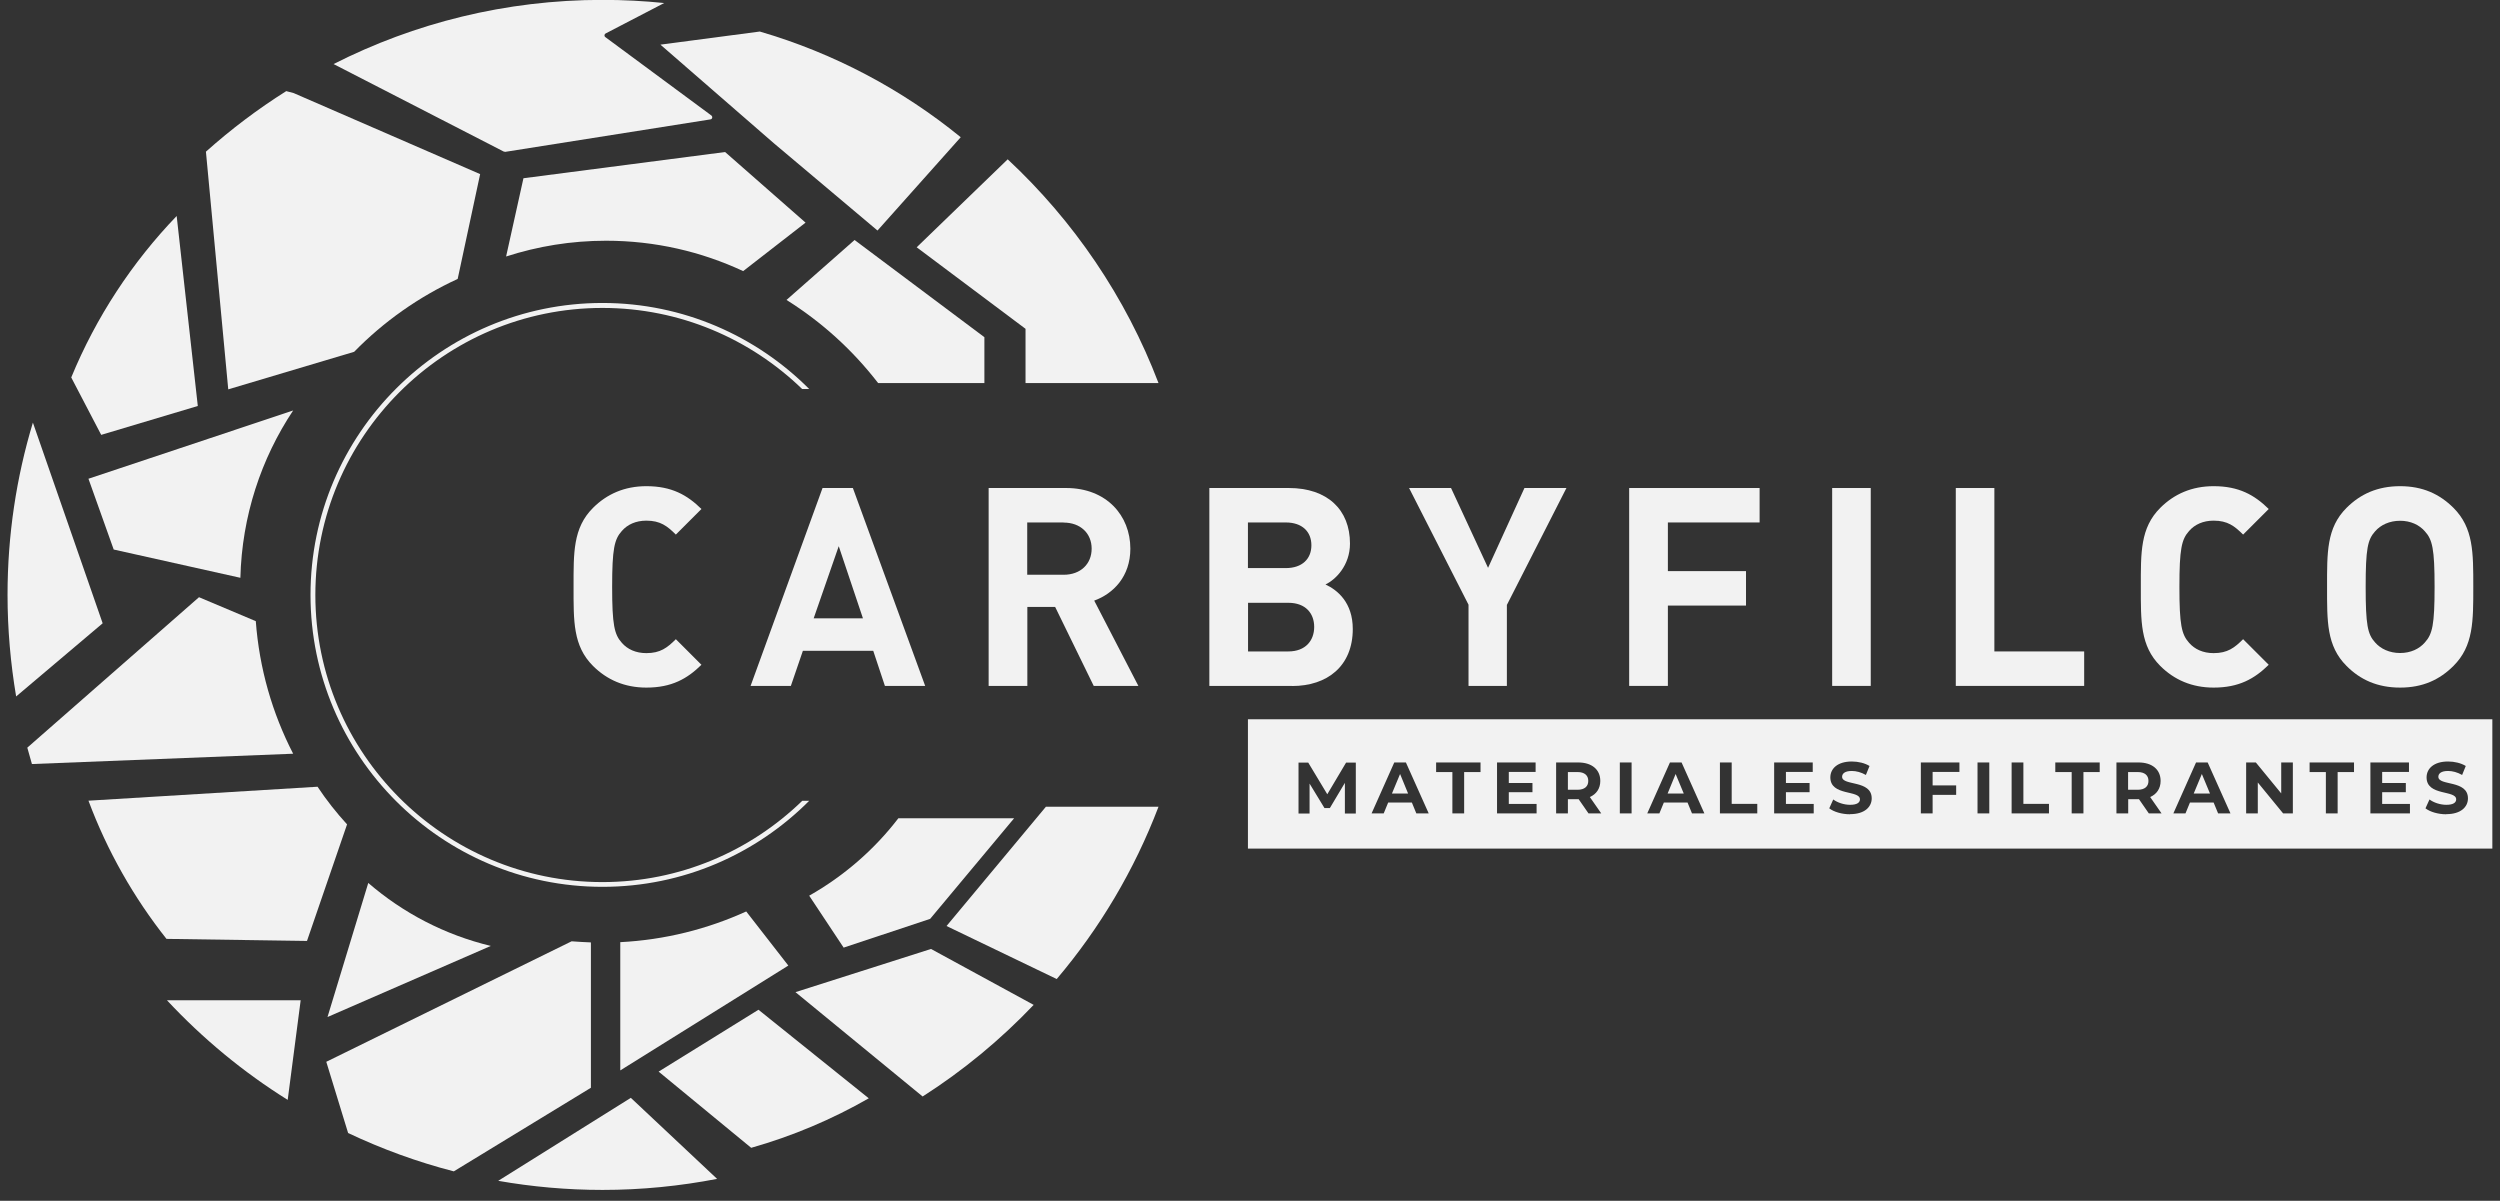<svg xmlns="http://www.w3.org/2000/svg" width="127" height="61" viewBox="0 0 127 61" fill="none"><rect x="0" y="0" width="127" height="61" fill="#333333" stroke="none"/><g clip-path="url(#clip0_967_2146)"><path d="M40.749 40.687C38.123 43.233 34.542 44.81 30.604 44.81C22.56 44.81 16.02 38.271 16.02 30.227C16.02 22.183 22.56 15.643 30.604 15.643C34.542 15.643 38.117 17.215 40.749 19.761H41.107C38.419 17.067 34.703 15.391 30.604 15.391C22.424 15.391 15.774 22.048 15.774 30.221C15.774 38.394 22.431 45.051 30.604 45.051C34.703 45.051 38.419 43.38 41.107 40.681H40.749V40.687Z" fill="#F2F2F2"></path><path d="M25.648 7.717L36.09 6.065C36.188 6.053 36.213 5.929 36.139 5.868L30.752 1.886C30.684 1.837 30.696 1.738 30.764 1.701L33.741 0.154C32.712 0.049 31.664 -0.006 30.61 -0.006C25.691 -0.006 21.05 1.171 16.945 3.254L25.587 7.698C25.587 7.698 25.63 7.711 25.654 7.711L25.648 7.717Z" fill="#F2F2F2"></path><path d="M37.748 13.776L40.922 11.31L36.835 7.723L26.591 9.055L25.71 13.03C27.312 12.512 29.014 12.229 30.789 12.229C33.279 12.229 35.633 12.784 37.748 13.77V13.776Z" fill="#F2F2F2"></path><path d="M39.307 7.273L44.577 11.711L48.805 6.971C45.834 4.549 42.377 2.706 38.598 1.602L33.55 2.268L39.307 7.273Z" fill="#F2F2F2"></path><path d="M44.602 19.459H50.007V17.129L43.412 12.192L39.954 15.237C41.748 16.359 43.32 17.789 44.608 19.459H44.602Z" fill="#F2F2F2"></path><path d="M52.097 16.704V19.459H58.852C57.188 15.095 54.544 11.218 51.191 8.093L46.568 12.562L52.097 16.704Z" fill="#F2F2F2"></path><path d="M17.999 17.863C19.497 16.334 21.278 15.076 23.25 14.17L24.391 8.845L14.917 4.728L14.541 4.629C13.093 5.541 11.73 6.571 10.461 7.705L11.595 19.779L17.999 17.869V17.863Z" fill="#F2F2F2"></path><path d="M10.048 20.624L8.975 10.972C6.713 13.326 4.882 16.106 3.619 19.175L5.141 22.091L10.048 20.624Z" fill="#F2F2F2"></path><path d="M4.494 24.322L5.776 27.916L12.211 29.352C12.291 26.214 13.265 23.299 14.892 20.852L4.488 24.322H4.494Z" fill="#F2F2F2"></path><path d="M1.671 21.468C0.833 24.242 0.383 27.176 0.383 30.221C0.383 31.977 0.537 33.703 0.82 35.38L5.215 31.663L1.671 21.468Z" fill="#F2F2F2"></path><path d="M13 31.558L10.109 30.338L1.387 37.981C1.461 38.258 1.542 38.536 1.622 38.813L14.892 38.289C13.838 36.243 13.173 33.968 12.994 31.552L13 31.558Z" fill="#F2F2F2"></path><path d="M17.635 41.883C17.087 41.285 16.581 40.644 16.131 39.966L4.494 40.675C5.449 43.233 6.793 45.593 8.457 47.695L15.595 47.8L17.629 41.883H17.635Z" fill="#F2F2F2"></path><path d="M16.637 51.665L24.933 48.053C22.597 47.492 20.471 46.376 18.708 44.854L16.637 51.665Z" fill="#F2F2F2"></path><path d="M8.482 50.814C10.294 52.756 12.353 54.463 14.615 55.874L15.274 50.814H8.482Z" fill="#F2F2F2"></path><path d="M30.012 47.874C29.685 47.861 29.359 47.843 29.038 47.818L16.575 53.939L17.684 57.557C19.392 58.365 21.186 59.024 23.053 59.505L30.018 55.258V47.88L30.012 47.874Z" fill="#F2F2F2"></path><path d="M25.309 59.986C27.029 60.288 28.798 60.448 30.61 60.448C32.601 60.448 34.548 60.251 36.428 59.887L32.046 55.77L25.309 59.986Z" fill="#F2F2F2"></path><path d="M31.51 54.377L40.047 49.051L37.908 46.302C35.942 47.196 33.784 47.745 31.51 47.862V54.377Z" fill="#F2F2F2"></path><path d="M33.458 54.438L38.16 58.309C40.269 57.711 42.272 56.861 44.133 55.794L38.53 51.295L33.458 54.438Z" fill="#F2F2F2"></path><path d="M40.41 50.401L46.87 55.702C48.935 54.383 50.827 52.817 52.51 51.048L47.295 48.207L40.41 50.401Z" fill="#F2F2F2"></path><path d="M41.107 45.501L42.857 48.139L47.252 46.678L51.517 41.568H45.637C44.411 43.165 42.87 44.502 41.107 45.501Z" fill="#F2F2F2"></path><path d="M53.126 40.989L48.084 47.042L53.681 49.735C55.869 47.153 57.626 44.2 58.852 40.983H53.126V40.989Z" fill="#F2F2F2"></path><path d="M32.835 34.93C31.732 34.93 30.832 34.535 30.123 33.827C29.106 32.81 29.137 31.552 29.137 29.814C29.137 28.076 29.106 26.819 30.123 25.802C30.832 25.093 31.732 24.698 32.835 24.698C34.123 24.698 34.912 25.148 35.633 25.857L34.333 27.157C33.895 26.72 33.544 26.449 32.835 26.449C32.299 26.449 31.873 26.646 31.59 26.973C31.208 27.398 31.097 27.879 31.097 29.814C31.097 31.75 31.208 32.23 31.59 32.656C31.873 32.982 32.299 33.179 32.835 33.179C33.544 33.179 33.895 32.908 34.333 32.471L35.633 33.771C34.912 34.48 34.123 34.93 32.835 34.93Z" fill="#F2F2F2"></path><path d="M44.953 34.844L44.361 33.062H40.786L40.176 34.844H38.13L41.785 24.791H43.326L46.999 34.844H44.953ZM42.605 27.755L41.335 31.41H43.837L42.611 27.755H42.605Z" fill="#F2F2F2"></path><path d="M55.561 34.844L53.601 30.831H52.189V34.844H50.223V24.791H54.162C56.208 24.791 57.422 26.19 57.422 27.872C57.422 29.284 56.559 30.159 55.586 30.511L57.829 34.844H55.555H55.561ZM54.032 26.541H52.183V29.198H54.032C54.895 29.198 55.456 28.649 55.456 27.872C55.456 27.096 54.889 26.547 54.032 26.547V26.541Z" fill="#F2F2F2"></path><path d="M65.645 34.844H61.435V24.791H65.472C67.432 24.791 68.579 25.894 68.579 27.614C68.579 28.729 67.845 29.45 67.334 29.691C67.944 29.974 68.721 30.609 68.721 31.953C68.721 33.833 67.432 34.85 65.639 34.85L65.645 34.844ZM65.318 26.541H63.395V28.859H65.318C66.15 28.859 66.619 28.39 66.619 27.7C66.619 27.009 66.15 26.541 65.318 26.541ZM65.448 30.622H63.401V33.093H65.448C66.335 33.093 66.761 32.526 66.761 31.848C66.761 31.17 66.335 30.622 65.448 30.622Z" fill="#F2F2F2"></path><path d="M76.549 30.72V34.844H74.601V30.72L71.581 24.791H73.713L75.593 28.846L77.442 24.791H79.575L76.555 30.72H76.549Z" fill="#F2F2F2"></path><path d="M84.728 26.541V29.013H88.697V30.763H84.728V34.844H82.762V24.791H89.388V26.541H84.728Z" fill="#F2F2F2"></path><path d="M93.074 34.844V24.791H95.034V34.844H93.074Z" fill="#F2F2F2"></path><path d="M99.354 34.844V24.791H101.314V33.093H105.876V34.844H99.348H99.354Z" fill="#F2F2F2"></path><path d="M112.452 34.93C111.349 34.93 110.449 34.535 109.74 33.827C108.723 32.81 108.754 31.552 108.754 29.814C108.754 28.076 108.723 26.818 109.74 25.801C110.449 25.093 111.349 24.698 112.452 24.698C113.74 24.698 114.529 25.148 115.251 25.857L113.95 27.157C113.512 26.72 113.161 26.449 112.452 26.449C111.916 26.449 111.491 26.646 111.207 26.973C110.825 27.398 110.714 27.879 110.714 29.814C110.714 31.75 110.825 32.23 111.207 32.656C111.491 32.982 111.916 33.179 112.452 33.179C113.161 33.179 113.512 32.908 113.95 32.471L115.251 33.771C114.529 34.48 113.74 34.93 112.452 34.93Z" fill="#F2F2F2"></path><path d="M124.638 33.827C123.929 34.535 123.072 34.93 121.926 34.93C120.78 34.93 119.904 34.535 119.202 33.827C118.185 32.81 118.215 31.552 118.215 29.814C118.215 28.076 118.185 26.818 119.202 25.801C119.91 25.093 120.786 24.698 121.926 24.698C123.066 24.698 123.929 25.093 124.638 25.801C125.655 26.818 125.643 28.076 125.643 29.814C125.643 31.552 125.655 32.81 124.638 33.827ZM123.183 26.991C122.9 26.664 122.462 26.455 121.926 26.455C121.39 26.455 120.94 26.664 120.656 26.991C120.274 27.416 120.176 27.879 120.176 29.814C120.176 31.75 120.274 32.218 120.656 32.637C120.94 32.964 121.39 33.173 121.926 33.173C122.462 33.173 122.9 32.964 123.183 32.637C123.566 32.212 123.677 31.75 123.677 29.814C123.677 27.879 123.566 27.41 123.183 26.991Z" fill="#F2F2F2"></path><path d="M80.136 39.22H79.649V40.12H80.136C80.499 40.12 80.684 39.947 80.684 39.67C80.684 39.393 80.499 39.22 80.136 39.22Z" fill="#F2F2F2"></path><path d="M111.441 40.311H112.267L111.854 39.319L111.441 40.311Z" fill="#F2F2F2"></path><path d="M108.594 39.22H108.107V40.12H108.594C108.958 40.12 109.142 39.947 109.142 39.67C109.142 39.393 108.958 39.22 108.594 39.22Z" fill="#F2F2F2"></path><path d="M70.711 40.311H71.531L71.124 39.319L70.711 40.311Z" fill="#F2F2F2"></path><path d="M63.395 36.539V43.109H126.611V36.539H63.395ZM68.32 41.322V39.769L67.556 41.051H67.284L66.526 39.806V41.328H65.965V38.739H66.458L67.426 40.348L68.382 38.739H68.875V41.328H68.32V41.322ZM71.95 41.322L71.722 40.767H70.52L70.292 41.322H69.676L70.829 38.733H71.42L72.579 41.322H71.95ZM75.205 39.22H74.379V41.322H73.781V39.22H72.955V38.733H75.211V39.22H75.205ZM78.052 41.322H76.049V38.733H78.009V39.214H76.647V39.775H77.849V40.243H76.647V40.841H78.059V41.322H78.052ZM80.697 41.322L80.197 40.601H79.649V41.322H79.051V38.733H80.173C80.863 38.733 81.295 39.091 81.295 39.67C81.295 40.058 81.097 40.342 80.764 40.49L81.344 41.322H80.703H80.697ZM82.885 41.322H82.287V38.733H82.885V41.322ZM85.954 41.322L85.726 40.767H84.524L84.296 41.322H83.68L84.833 38.733H85.424L86.583 41.322H85.954ZM89.27 41.322H87.372V38.733H87.97V40.835H89.27V41.322ZM92.13 41.322H90.127V38.733H92.087V39.214H90.725V39.775H91.927V40.243H90.725V40.841H92.137V41.322H92.13ZM93.98 41.365C93.567 41.365 93.154 41.242 92.926 41.063L93.129 40.613C93.345 40.773 93.671 40.884 93.986 40.884C94.343 40.884 94.485 40.767 94.485 40.607C94.485 40.12 92.981 40.453 92.981 39.491C92.981 39.054 93.339 38.684 94.072 38.684C94.399 38.684 94.732 38.764 94.972 38.912L94.787 39.368C94.547 39.232 94.3 39.165 94.072 39.165C93.715 39.165 93.579 39.3 93.579 39.461C93.579 39.935 95.083 39.608 95.083 40.558C95.083 40.989 94.725 41.359 93.986 41.359L93.98 41.365ZM99.533 39.214H98.177V39.898H99.373V40.379H98.177V41.322H97.579V38.733H99.539V39.214H99.533ZM101.056 41.322H100.458V38.733H101.056V41.322ZM104.088 41.322H102.19V38.733H102.788V40.835H104.088V41.322ZM106.665 39.22H105.839V41.322H105.241V39.22H104.409V38.733H106.665V39.22ZM109.161 41.322L108.662 40.601H108.113V41.322H107.515V38.733H108.637C109.327 38.733 109.759 39.091 109.759 39.67C109.759 40.058 109.562 40.342 109.229 40.49L109.808 41.322H109.167H109.161ZM112.68 41.322L112.452 40.767H111.25L111.022 41.322H110.406L111.559 38.733H112.15L113.309 41.322H112.68ZM116.477 41.322H115.984L114.696 39.75V41.322H114.104V38.733H114.597L115.886 40.305V38.733H116.477V41.322ZM119.578 39.22H118.752V41.322H118.154V39.22H117.328V38.733H119.584V39.22H119.578ZM122.419 41.322H120.416V38.733H122.376V39.214H121.014V39.775H122.216V40.243H121.014V40.841H122.425V41.322H122.419ZM124.268 41.365C123.855 41.365 123.442 41.242 123.214 41.063L123.418 40.613C123.633 40.773 123.96 40.884 124.275 40.884C124.632 40.884 124.774 40.767 124.774 40.607C124.774 40.12 123.27 40.453 123.27 39.491C123.27 39.054 123.627 38.684 124.361 38.684C124.688 38.684 125.02 38.764 125.261 38.912L125.076 39.368C124.835 39.232 124.589 39.165 124.361 39.165C124.003 39.165 123.868 39.3 123.868 39.461C123.868 39.935 125.372 39.608 125.372 40.558C125.372 40.989 125.014 41.359 124.275 41.359L124.268 41.365Z" fill="#F2F2F2"></path><path d="M84.715 40.311H85.535L85.122 39.319L84.715 40.311Z" fill="#F2F2F2"></path></g><defs><clipPath id="clip0_967_2146"><rect width="126.234" height="60.448" fill="white" transform="translate(0.383)"></rect></clipPath></defs></svg>